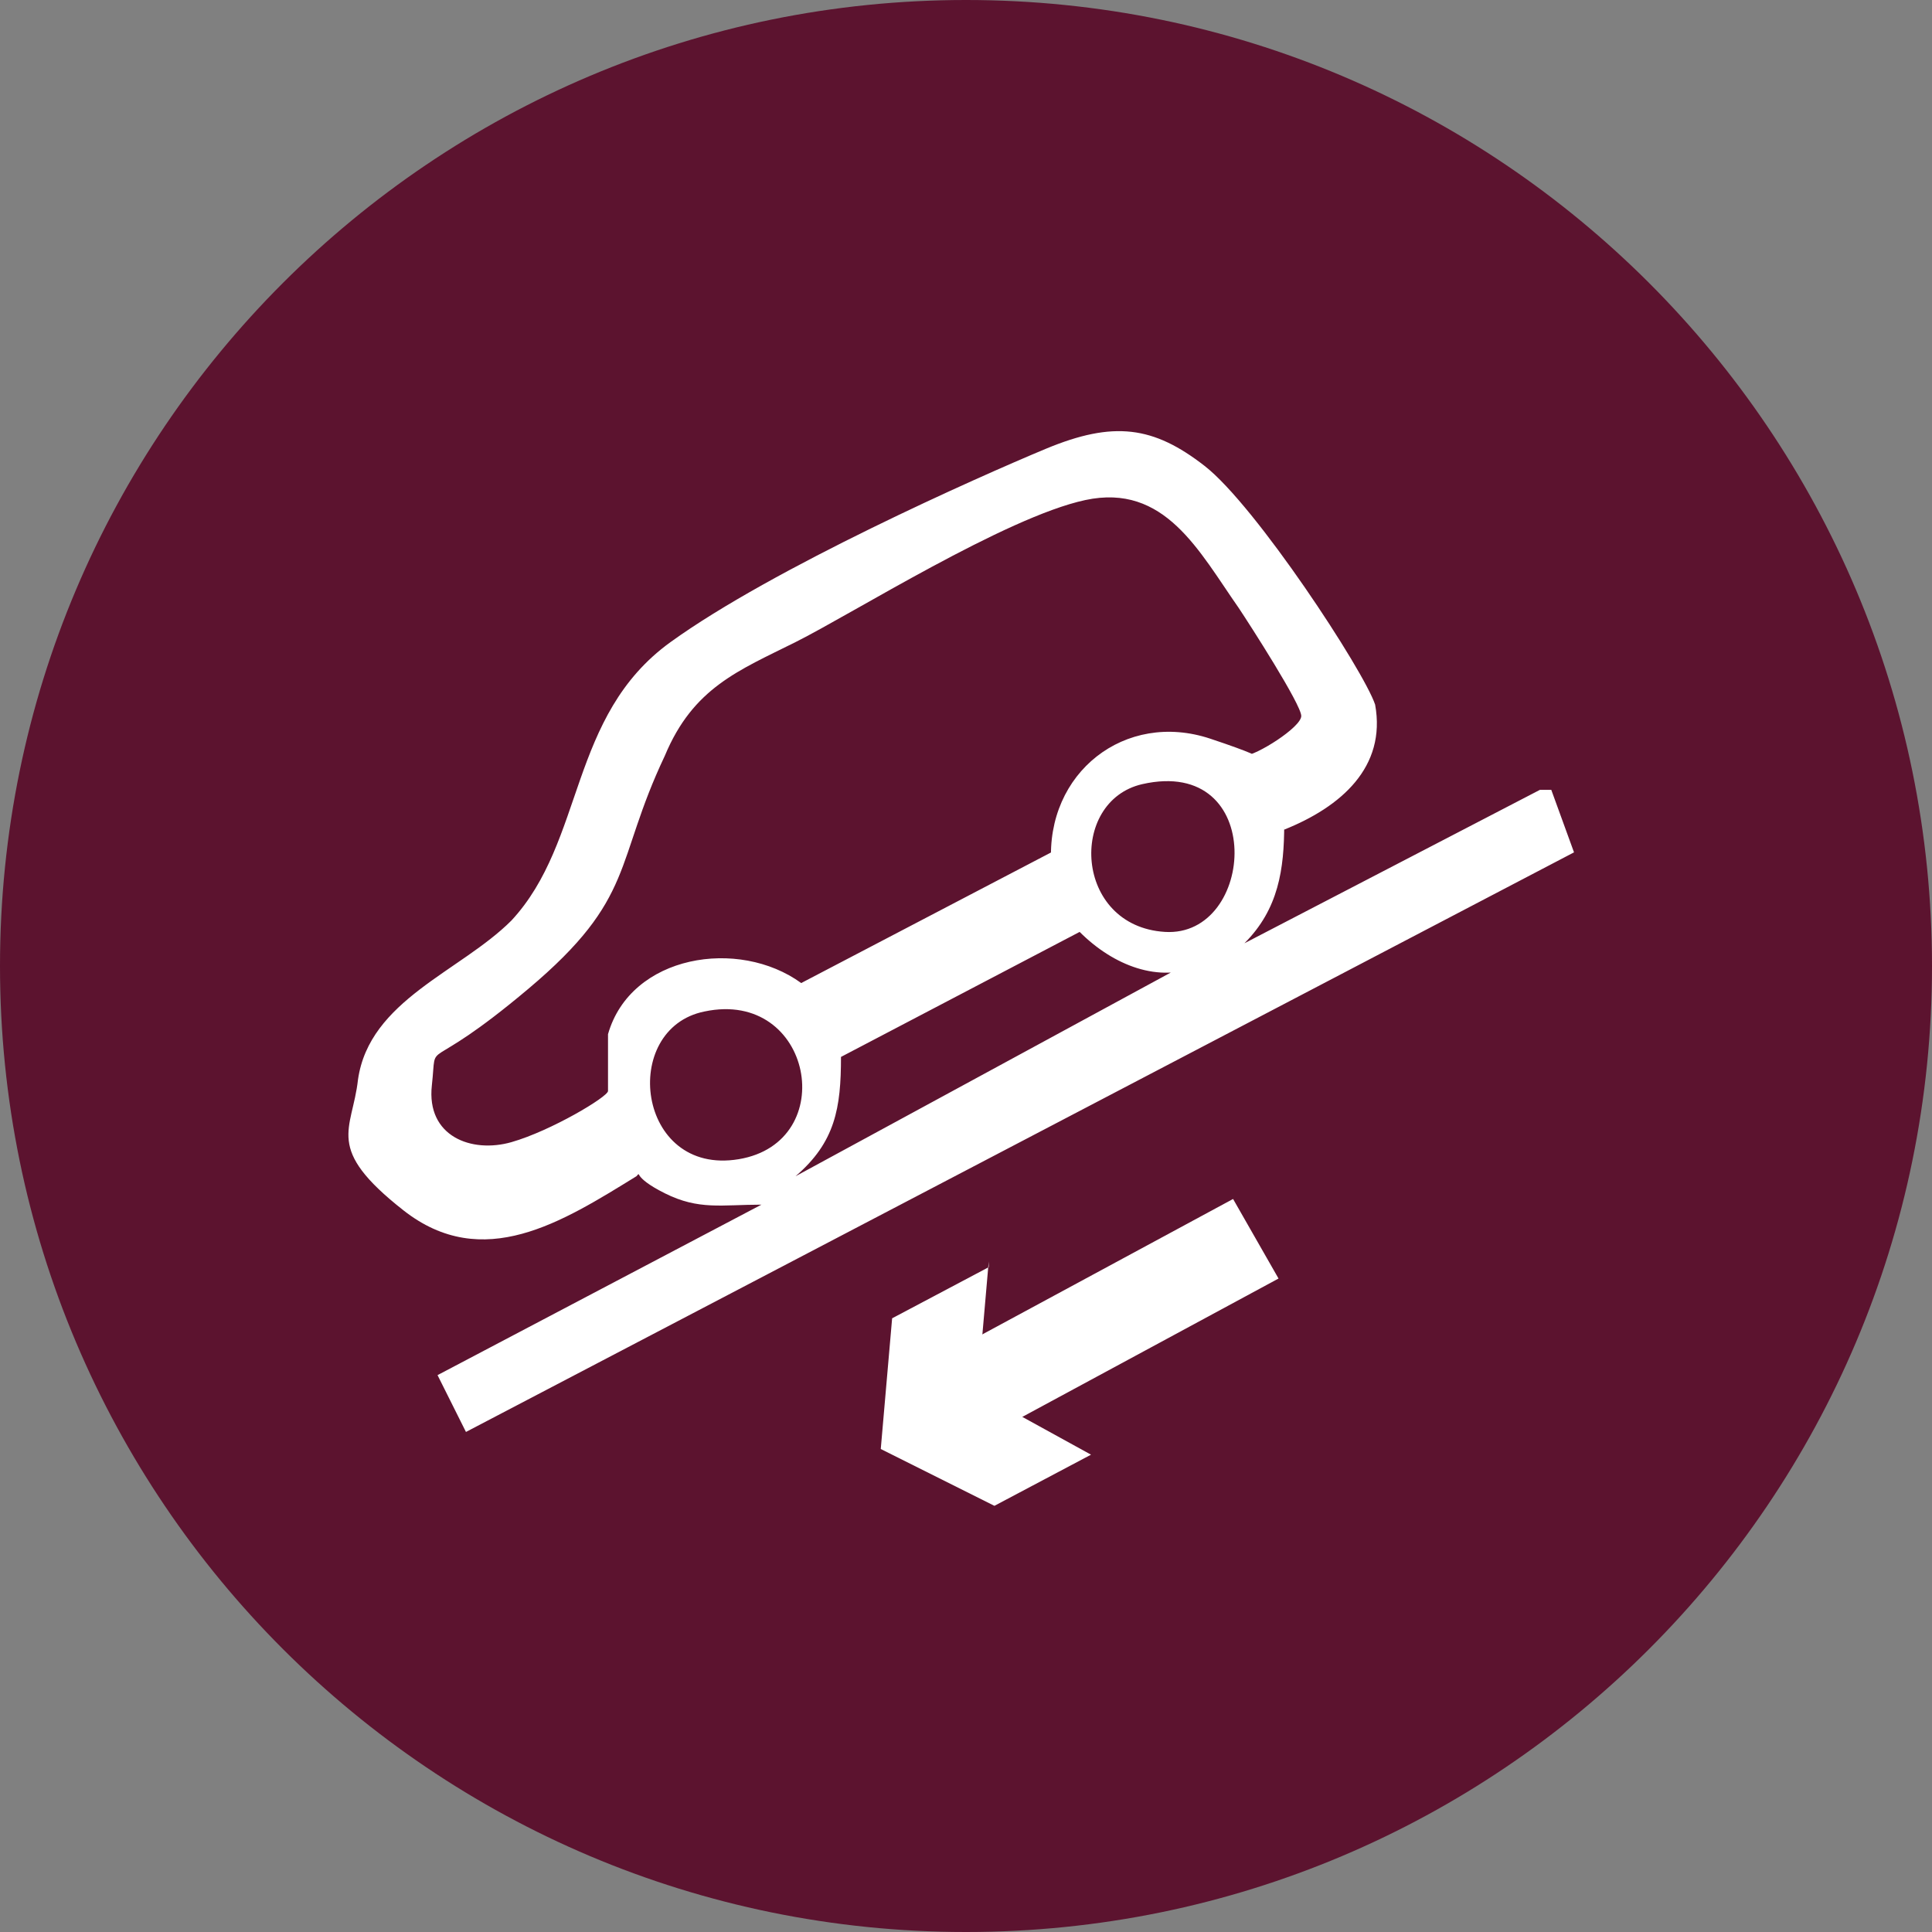 <svg width="34" height="34" viewBox="0 0 34 34" fill="none" xmlns="http://www.w3.org/2000/svg">
<rect x="0" y="0" width="34" height="34" fill="#808080" stroke="none"/>
<path d="M17 34C26.389 34 34 26.389 34 17C34 7.611 26.389 0 17 0C7.611 0 0 7.611 0 17C0 26.389 7.611 34 17 34Z" fill="#5C132F"/>
<path d="M22.6 14.5C22.6 15.3 22.5 16 21.9 16.6L27.1 13.9H27.3L27.7 15L8.2 25.2L7.7 24.2L13.4 21.2C12.7 21.2 12.3 21.3 11.7 21C11.1 20.7 11.3 20.6 11.2 20.7C9.9 21.5 8.5 22.4 7.1 21.3C5.7 20.2 6.2 19.9 6.3 19C6.5 17.6 8.1 17.1 9 16.2C10.3 14.8 10 12.6 11.8 11.3C13.6 10 17.2 8.4 18.4 7.9C19.6 7.4 20.3 7.5 21.2 8.2C22.1 8.9 24 11.8 24.2 12.4C24.4 13.5 23.6 14.2 22.6 14.6V14.5ZM18.5 15.2C18.4 13.6 19.8 12.5 21.3 13C22.8 13.5 21.8 13.3 21.9 13.3C22.1 13.3 22.9 12.8 22.9 12.6C22.9 12.4 22 11 21.8 10.7C21.1 9.7 20.5 8.5 19.1 8.8C17.7 9.1 15 10.8 14 11.3C13 11.8 12.2 12.1 11.7 13.3C10.8 15.2 11.2 15.8 9.3 17.4C7.4 19 7.7 18.2 7.6 19.1C7.5 20 8.3 20.3 9 20.1C9.7 19.9 10.7 19.3 10.7 19.2C10.7 19.1 10.7 18.5 10.7 18.2C11.1 16.8 13 16.5 14.1 17.3L18.5 15V15.2ZM20.1 13.8C18.8 14.1 18.9 16.3 20.5 16.4C22.1 16.5 22.3 13.3 20.1 13.8ZM21.1 17C20.4 17.3 19.6 17 19 16.4L14.8 18.6C14.8 19.5 14.7 20.1 14 20.7L21 16.9L21.1 17ZM12.4 17.8C10.9 18.1 11.2 20.7 13 20.4C14.8 20.1 14.3 17.4 12.4 17.8Z" fill="white"/>
<path d="M22.5 22.5L17.5 25.2L16.7 23.8L21.7 21.1L22.5 22.5Z" fill="white"/>
<path d="M17.4 22.2L17.2 24.5L19.2 25.6L17.5 26.5L15.5 25.5L15.7 23.2L17.4 22.3V22.2Z" fill="white"/>
</svg>
